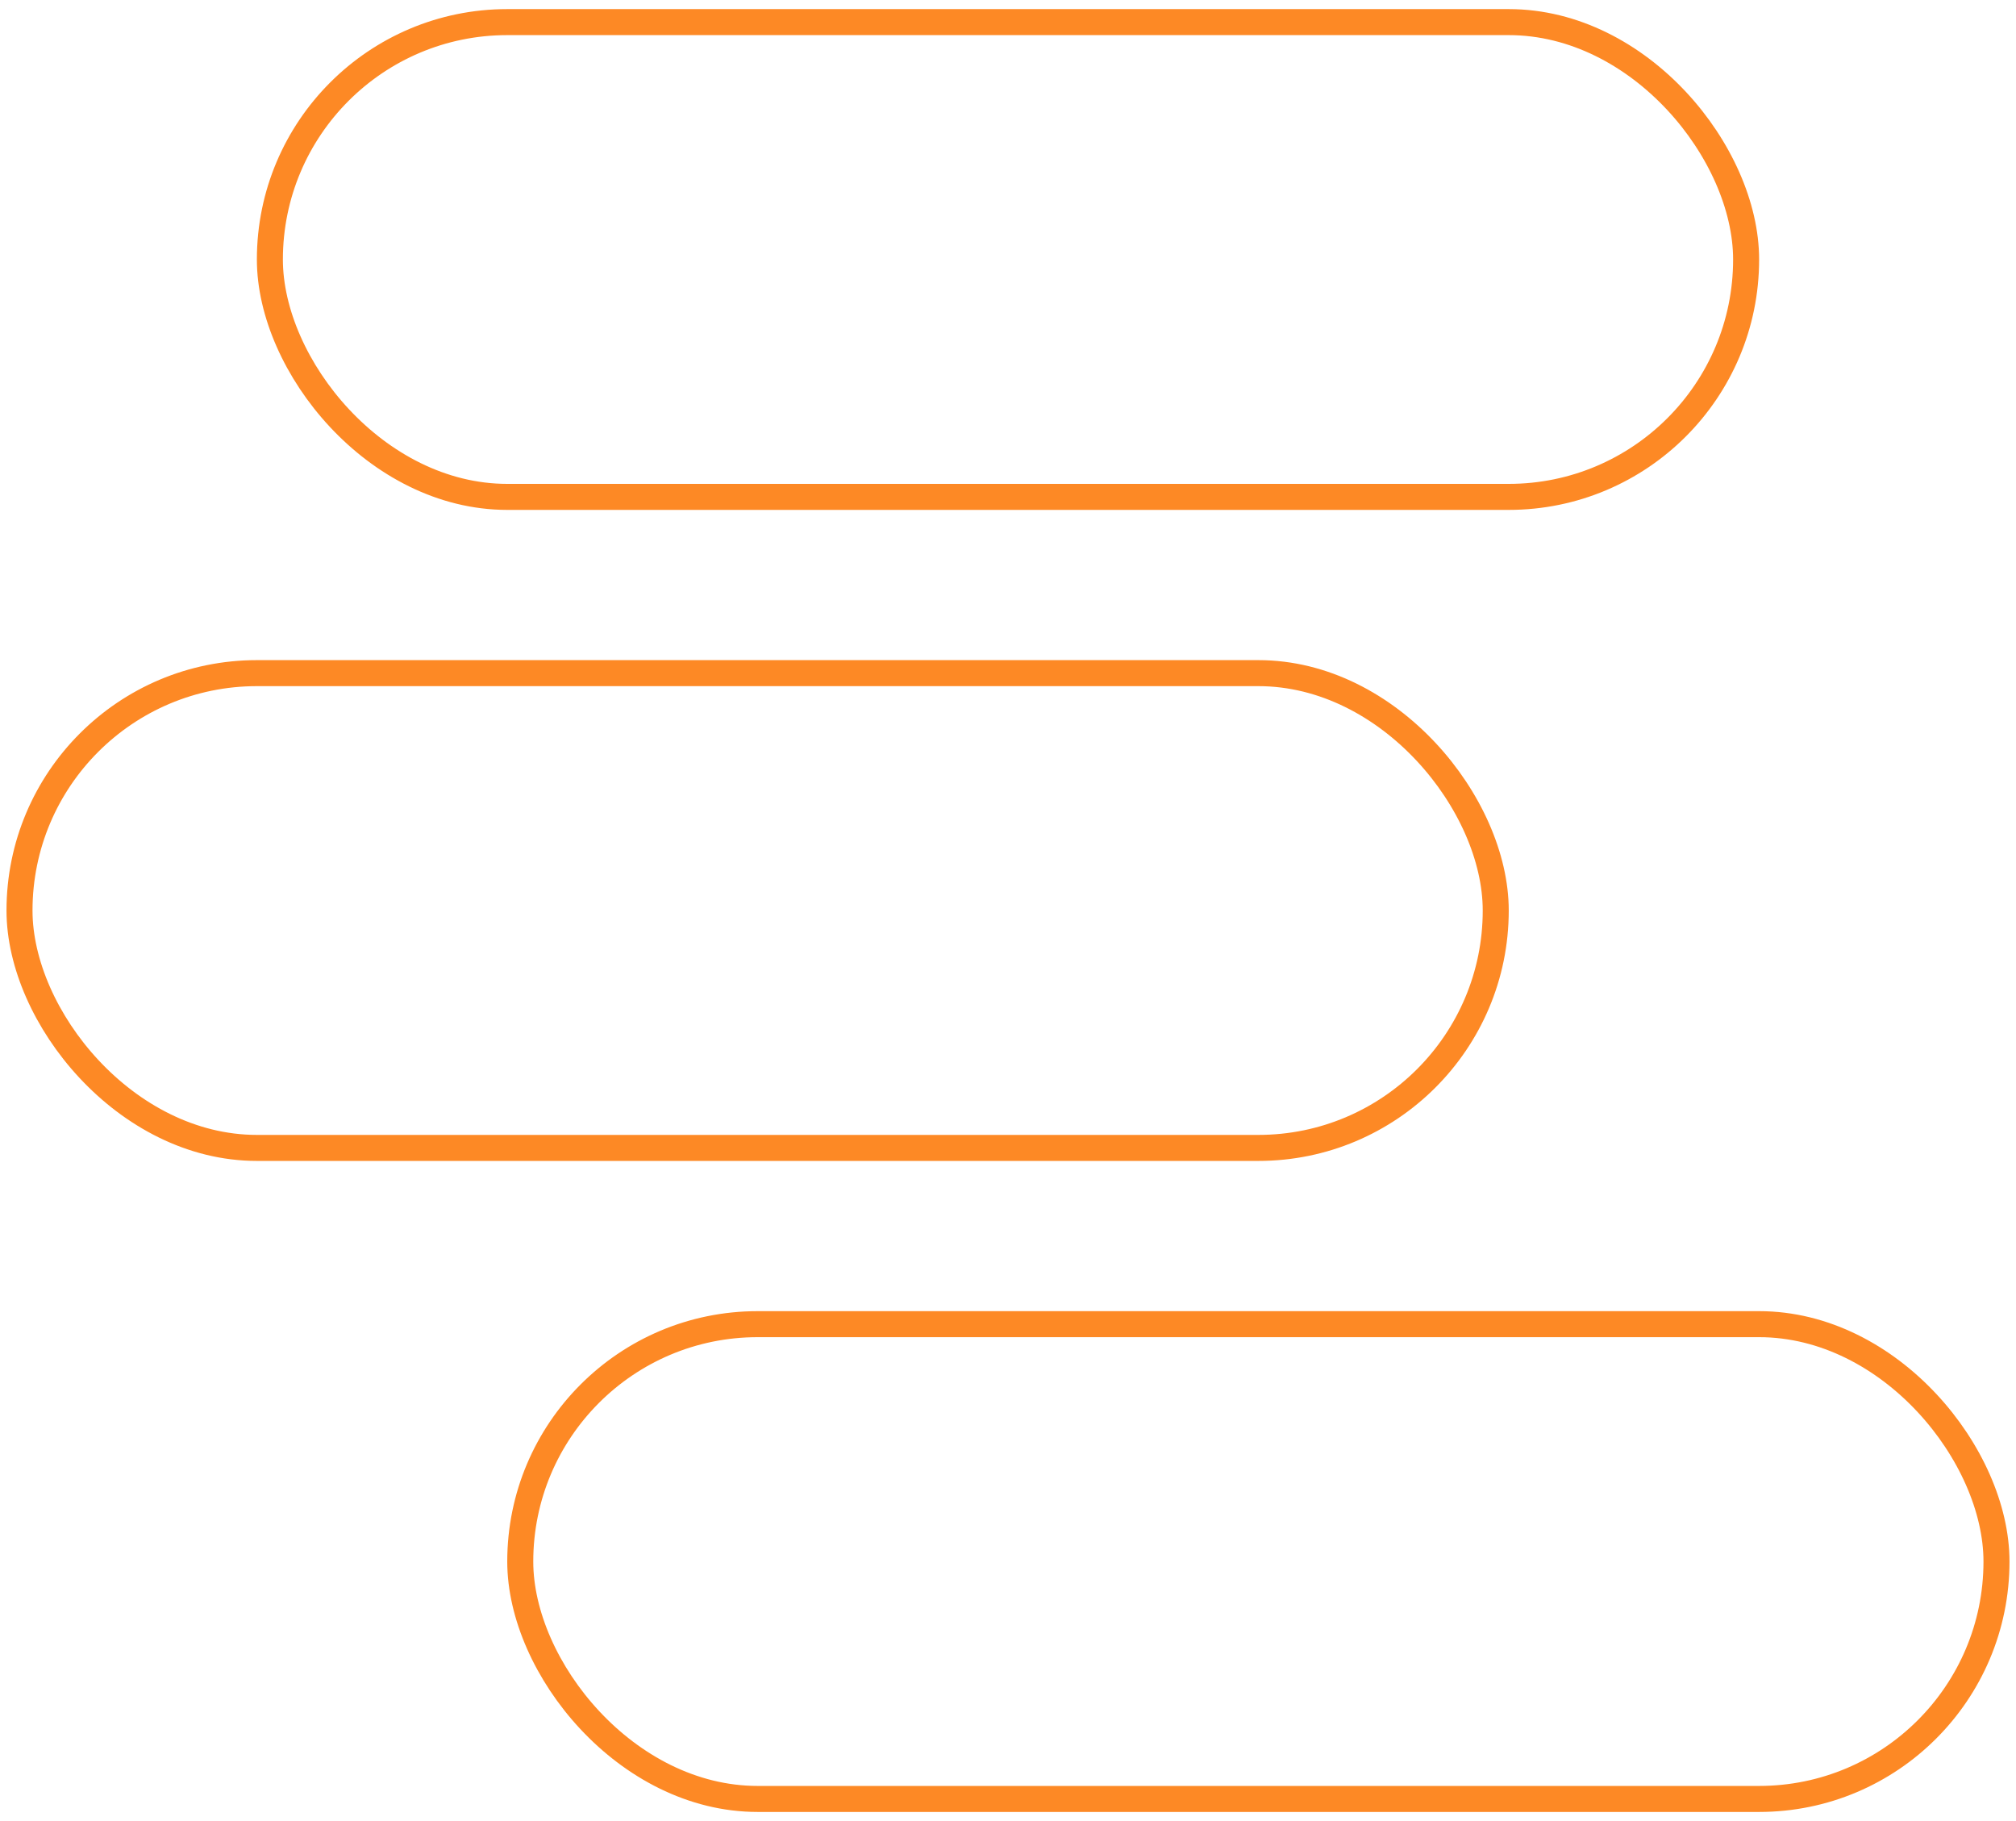 <svg width="155" height="140" viewBox="0 0 155 140" fill="none" xmlns="http://www.w3.org/2000/svg">
<rect x="20.75" y="1.7" width="113.5" height="36.5" rx="18.25" stroke="#FD8925" stroke-width="2"/>
<rect x="1.5" y="51.75" width="113.5" height="36.5" rx="18.25" stroke="#FD8925" stroke-width="2"/>
<rect x="40" y="101.8" width="113.5" height="36.5" rx="18.25" stroke="#FD8925" stroke-width="2"/>
</svg>
